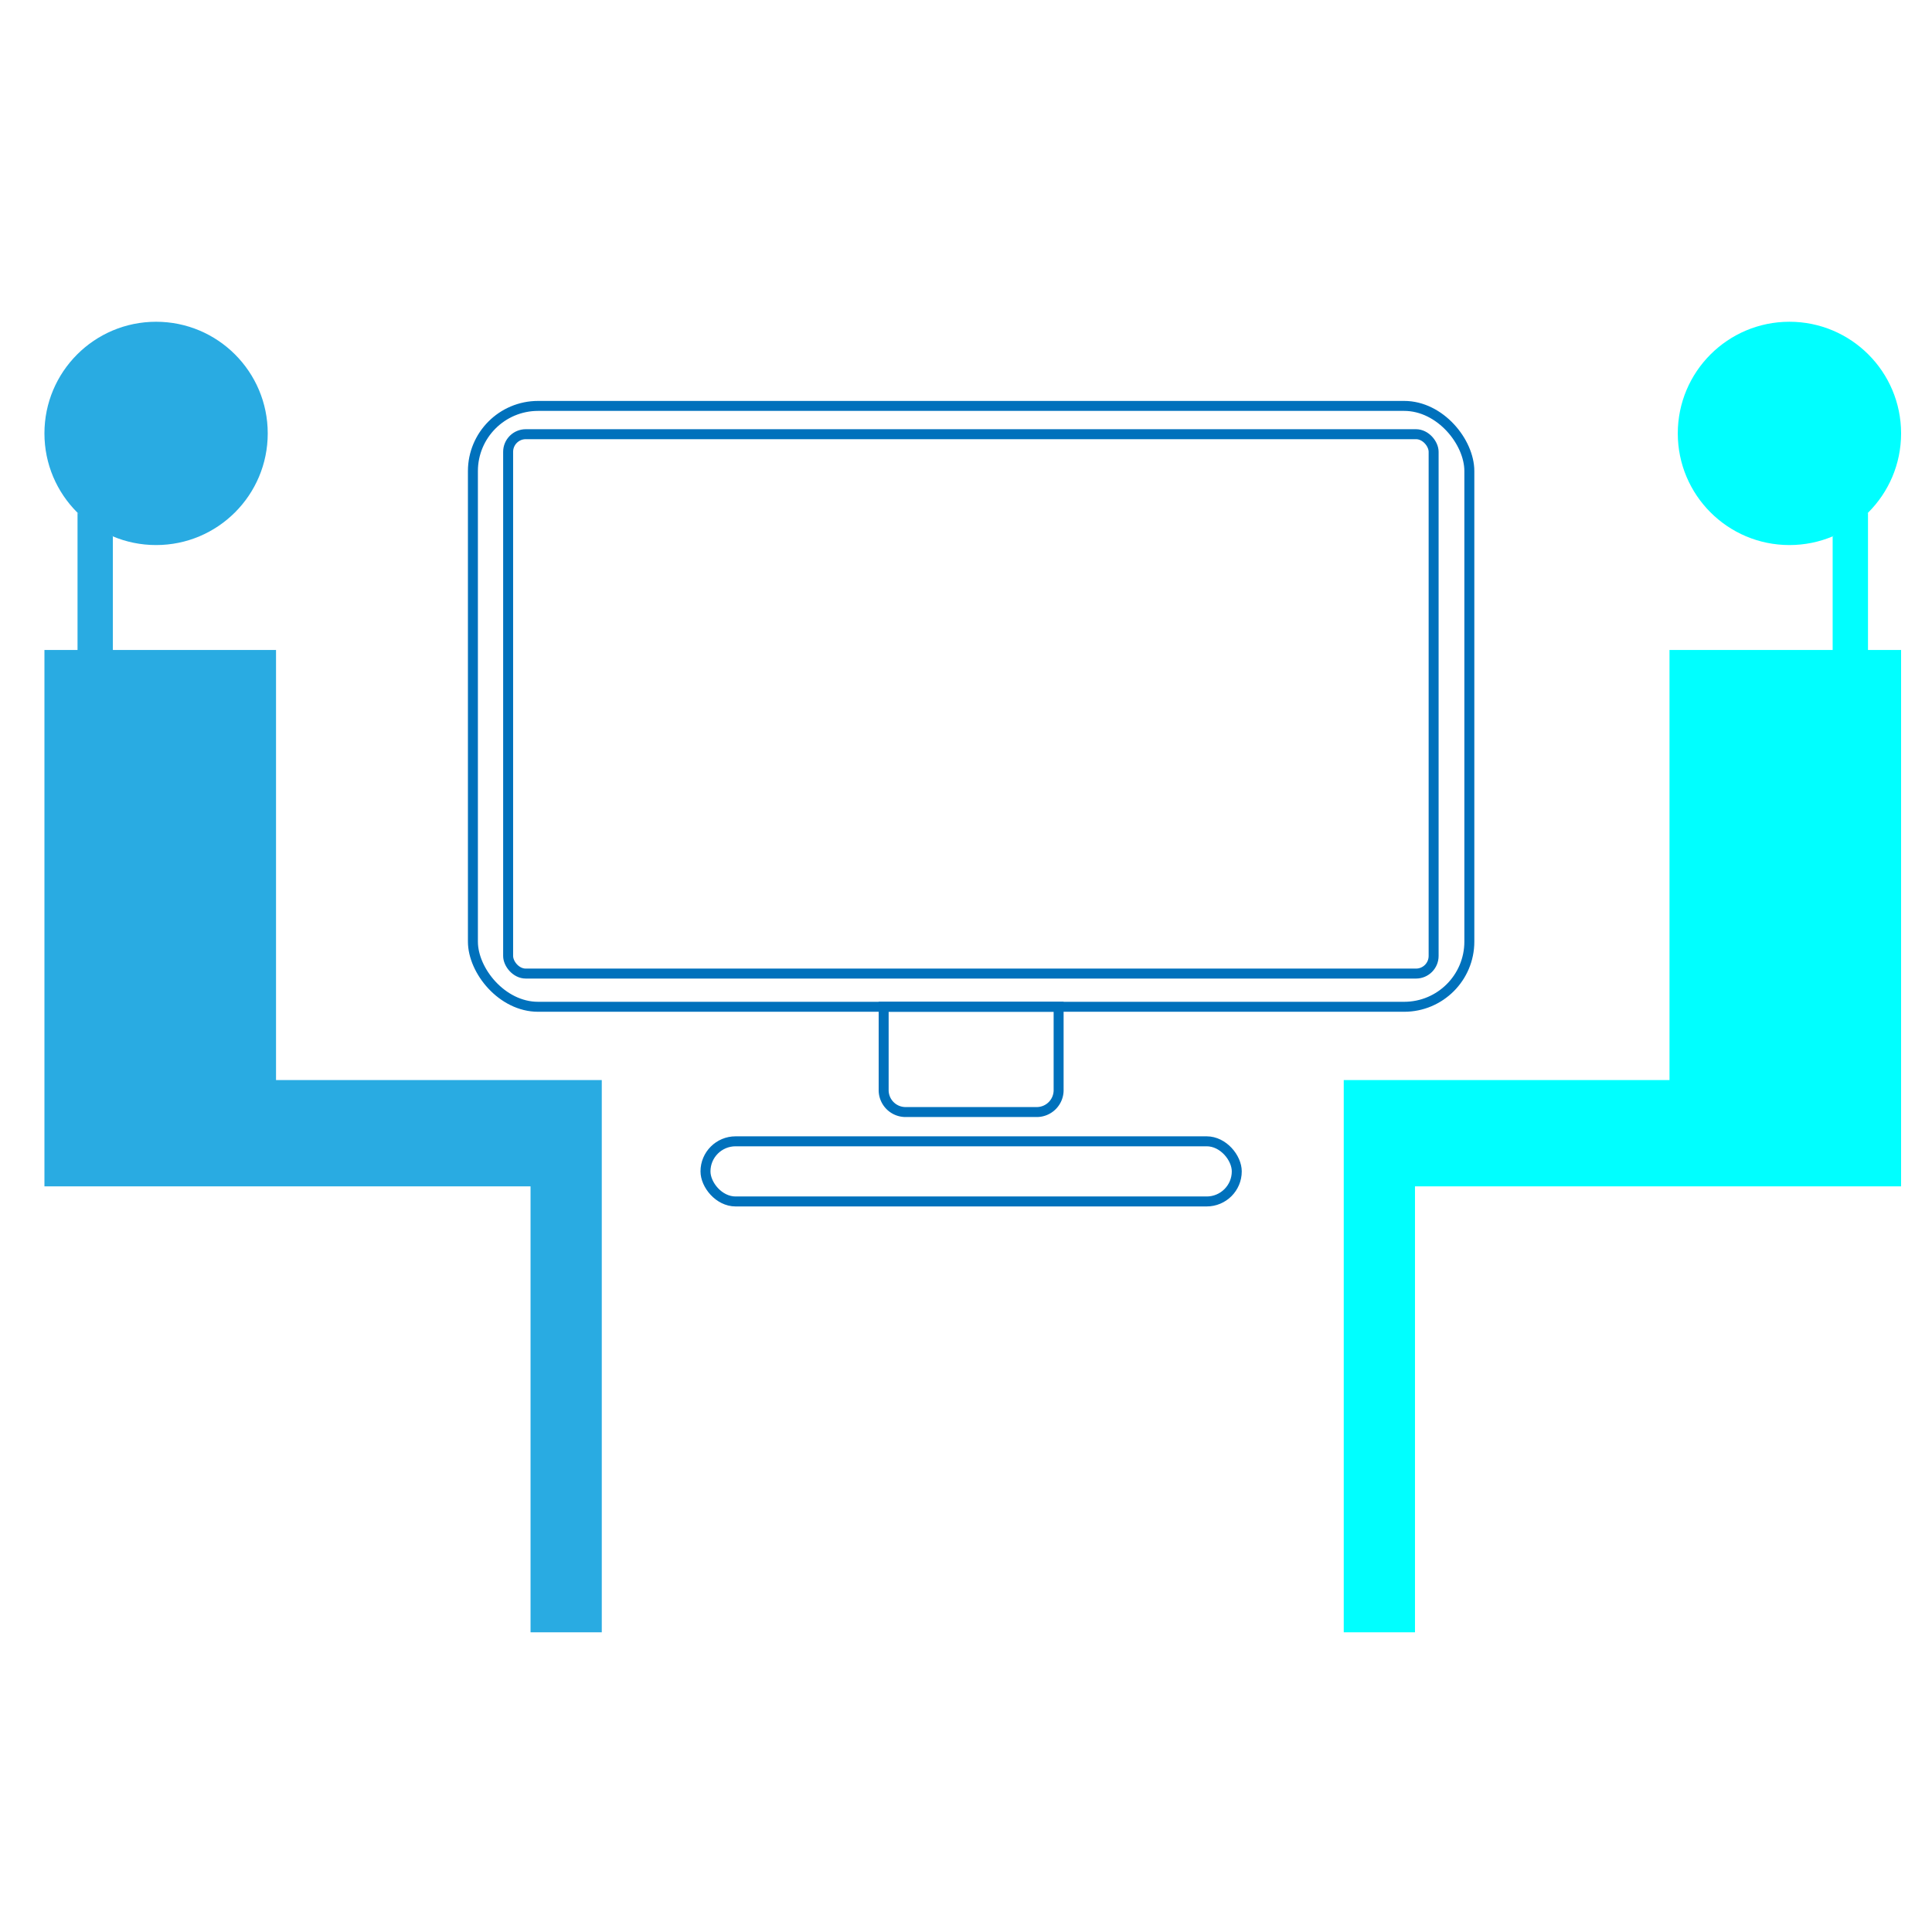 <svg id="Layer_1" data-name="Layer 1" xmlns="http://www.w3.org/2000/svg" viewBox="0 0 1000 1000"><defs><style>.cls-1{fill:none;stroke:#0071bc;stroke-miterlimit:10;stroke-width:5.16px;}.cls-2{fill:#29abe2;}.cls-3{fill:aqua;}</style></defs><title>icon-bmsc-c</title><rect class="cls-1" x="244.78" y="210.1" width="515.75" height="311.01" rx="33.73" ry="33.73"/><rect class="cls-1" x="263.01" y="224.74" width="479.03" height="279.18" rx="9.12" ry="9.12"/><path class="cls-1" d="M536.61,575.59H468.71a11.33,11.33,0,0,1-11.33-11.33V521.11h90.56v43.15A11.33,11.33,0,0,1,536.61,575.59Z"/><rect class="cls-1" x="365.16" y="590.74" width="274.99" height="31.13" rx="15.57" ry="15.57"/><circle class="cls-2" cx="80.79" cy="224.33" r="57.79"/><polyline class="cls-2" points="58.42 277.64 58.42 336.43 142.87 336.43 142.87 559.04 311.48 559.04 311.48 844.89 274.61 844.89 274.61 614.06 23 614.06 23 336.43 40.13 336.43 40.13 265.39"/><circle class="cls-3" cx="926.21" cy="224.33" r="57.79"/><polyline class="cls-3" points="948.58 277.64 948.58 336.43 864.13 336.43 864.13 559.04 695.52 559.04 695.52 844.89 732.39 844.89 732.39 614.06 984 614.06 984 336.43 966.87 336.43 966.87 265.39"/></svg>